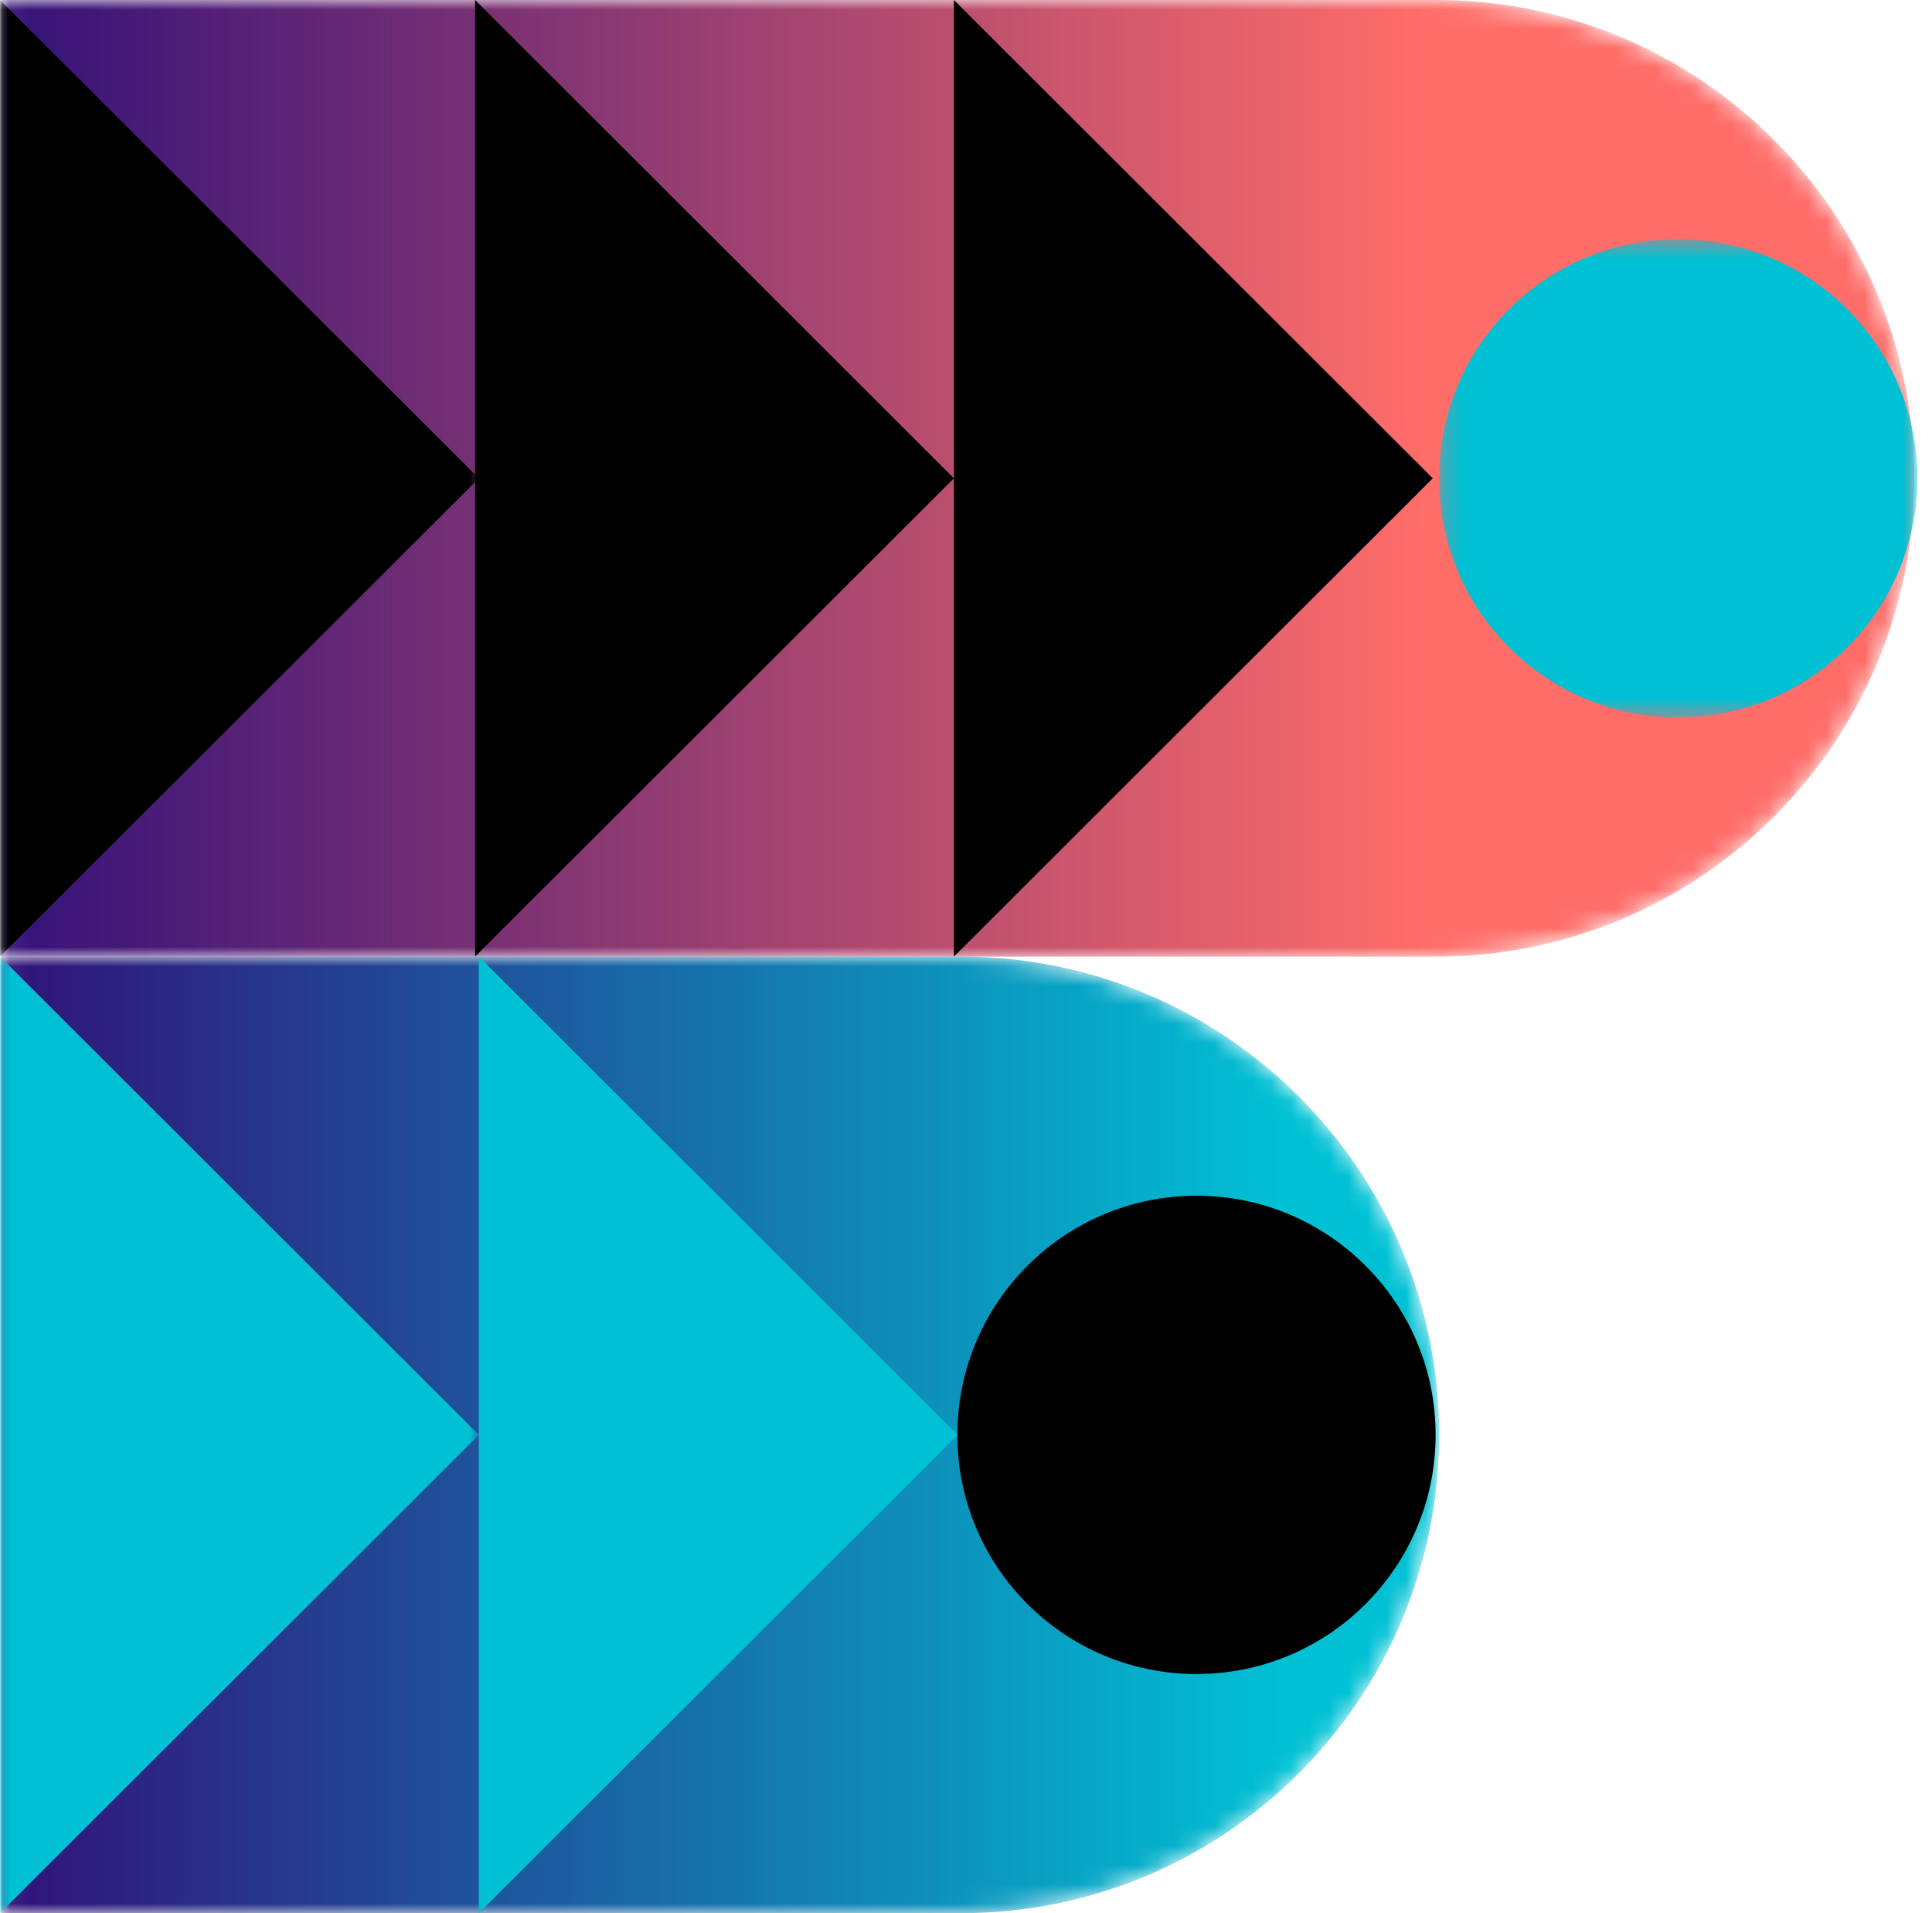 <svg xmlns="http://www.w3.org/2000/svg" xmlns:xlink="http://www.w3.org/1999/xlink" width="101" height="100" viewBox="0 0 101 100">
    <defs>
        <path id="prefix__a" d="M.066 0v50.001h75c13.808 0 25.001-11.193 25.001-25.001 0-13.807-11.193-25-25.001-25h-75z"/>
        <path id="prefix__d" d="M0 0L25.033 0 25.033 50 0 50z"/>
        <path id="prefix__f" d="M0.232 0.5L25.232 0.5 25.232 25.501 0.232 25.501z"/>
        <path id="prefix__h" d="M.066 0v50h50.166c13.807 0 25-11.193 25-25 0-13.808-11.193-25-25-25H.066z"/>
        <path id="prefix__k" d="M0 -0.001L25.033 -0.001 25.033 50 0 50z"/>
        <linearGradient id="prefix__b" x1="0%" x2="74.171%" y1="50%" y2="50%">
            <stop offset="0%" stop-color="#311179"/>
            <stop offset="100%" stop-color="#FF6D69"/>
        </linearGradient>
        <linearGradient id="prefix__i" x1="0%" x2="89.289%" y1="49.999%" y2="49.999%">
            <stop offset="0%" stop-color="#311179"/>
            <stop offset="100%" stop-color="#00C1D4"/>
        </linearGradient>
    </defs>
    <g fill="none" fill-rule="evenodd">
        <mask id="prefix__c" fill="#fff">
            <use xlink:href="#prefix__a"/>
        </mask>
        <path fill="url(#prefix__b)" d="M.066 0v50.001h75c13.808 0 25.001-11.193 25.001-25.001 0-13.807-11.193-25-25.001-25h-75z" mask="url(#prefix__c)"/>
        <mask id="prefix__e" fill="#fff">
            <use xlink:href="#prefix__d"/>
        </mask>
        <path fill="#000" d="M0 50L0 0 25.033 25z" mask="url(#prefix__e)"/>
        <path fill="#000" d="M24.835 50L24.835 0 49.868 25zM49.868 50L49.868 0 74.901 25z"/>
        <g transform="translate(75 12)">
            <mask id="prefix__g" fill="#fff">
                <use xlink:href="#prefix__f"/>
            </mask>
            <path fill="#00C1D4" d="M12.732 25.5C5.828 25.5.232 19.906.232 13 .232 6.096 5.828.5 12.732.5c6.903 0 12.5 5.596 12.5 12.5 0 6.905-5.597 12.5-12.5 12.5" mask="url(#prefix__g)"/>
        </g>
        <g transform="translate(0 50)">
            <mask id="prefix__j" fill="#fff">
                <use xlink:href="#prefix__h"/>
            </mask>
            <path fill="url(#prefix__i)" d="M.066 0v50h50.166c13.807 0 25-11.193 25-25 0-13.808-11.193-25-25-25H.066z" mask="url(#prefix__j)"/>
        </g>
        <g transform="translate(0 50)">
            <mask id="prefix__l" fill="#fff">
                <use xlink:href="#prefix__k"/>
            </mask>
            <path fill="#00C1D4" d="M0 50L0 -0.001 25.033 25z" mask="url(#prefix__l)"/>
            <path fill="#00C1D4" d="M25.033 50L25.033 -0.001 50.066 25z"/>
            <path fill="#000" d="M62.55 37.5c-6.903 0-12.5-5.596-12.5-12.5v-.001c0-6.904 5.597-12.5 12.5-12.5 6.904 0 12.5 5.596 12.5 12.5 0 6.905-5.596 12.5-12.5 12.5"/>
        </g>
    </g>
</svg>
